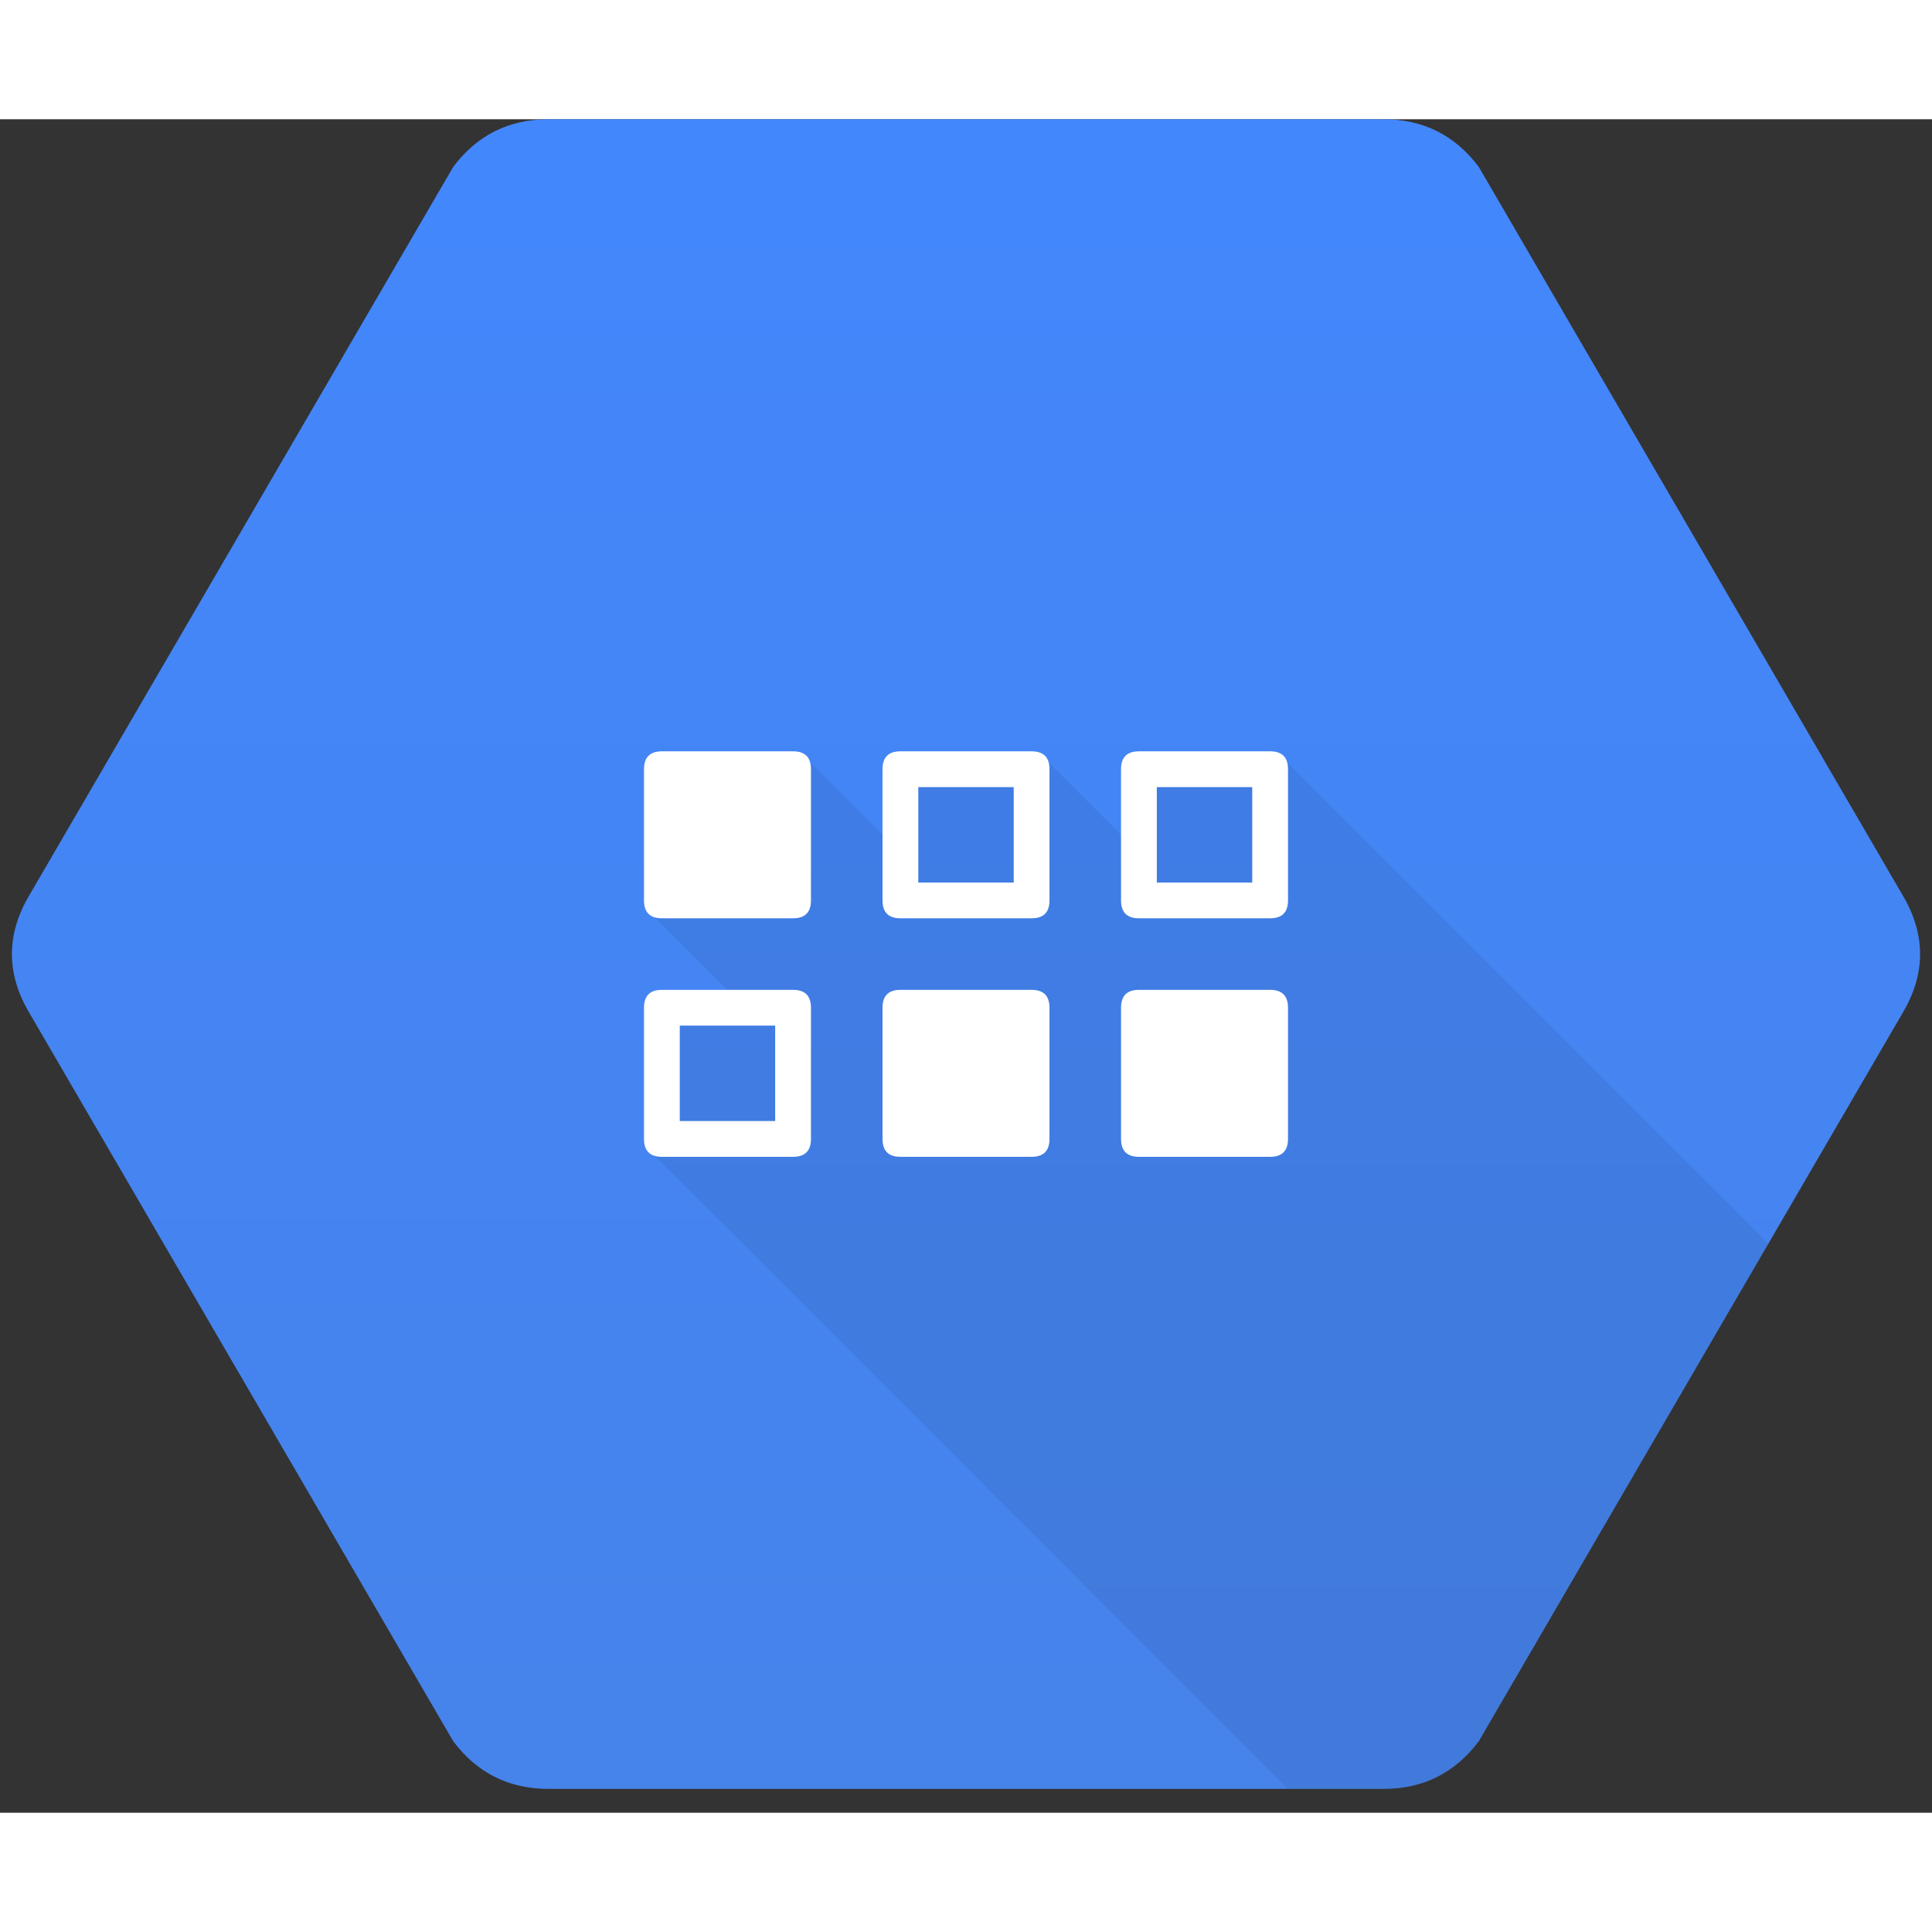 <svg viewBox="0 0 81 71" xmlns="http://www.w3.org/2000/svg" xmlns:xlink="http://www.w3.org/1999/xlink" xmlns:v="http://vecta.io" width="300" height="300" stroke="#000" stroke-linecap="round" stroke-linejoin="round" fill="#fff" fill-rule="evenodd" font-family="Roboto" font-size="14px" text-anchor="middle"><rect x="0" y="0" width="81" height="71" fill="#333333" stroke="none"/><defs><style type="text/css"></style><linearGradient id="sym_8774662b304f4aae8a60d4b817d5f87b_L5005010004387FD1004683EA.grad" x1="50%" y1="0%" x2="50%" y2="100%"><stop offset="0%" stop-color="#4387FD"></stop><stop offset="100%" stop-color="#4683EA"></stop></linearGradient></defs>Cloud Datastore<g id="j4nsd06yfw" class="Group.cls" transform="translate(0.5 0)" v:size="81,71,0.5,0.5"><g id="j4nsd06zfx" transform="translate(0 0)"><path d="M 79.25 37.5 Q 80.75 35 79.25 32.5 L 61.5 2 Q 60 0 57.5 0 L 22.5 0 Q 20 0 18.5 2 L 0.75 32.5 Q -0.75 35 0.75 37.5 L 18.5 68 Q 20 70 22.5 70 L 57.5 70 Q 60 70 61.5 68 Z" fill="url(#sym_8774662b304f4aae8a60d4b817d5f87b_L5005010004387FD1004683EA.grad)" stroke="none"></path></g><g id="j4nsd06zfy" transform="translate(26.75 26.75)"><path d="M 30.75 43.25 L 26.75 43.25 L 0 16.5 L 0.75 10.5 L 3.75 10.25 L 0.25 6.75 L 6.5 0 L 10.5 4 L 10.75 0.75 L 16.75 0.25 L 20.5 4 L 20.5 0.25 L 26.75 0.25 L 46.89 20.39 L 34.75 41.25 Q 33.25 43.25 30.75 43.25 Z" fill="#000000" fill-opacity="0.07" stroke="none"></path></g><g id="j4nsd06zfz" transform="translate(26.5 26.5)"><path d="M 0.75 0 Q 0 0 0 0.75 L 0 6.25 Q 0 7 0.75 7 L 6.25 7 Q 7 7 7 6.25 L 7 0.75 Q 7 0 6.25 0 Z" stroke="none"></path></g><g id="j4nsd06zg0" transform="translate(46.5 26.5)"><path d="M 0.75 0 Q 0 0 0 0.75 L 0 6.25 Q 0 7 0.75 7 L 6.25 7 Q 7 7 7 6.25 L 7 0.75 Q 7 0 6.25 0 Z M 1.5 1.5 L 5.5 1.5 L 5.5 5.5 L 1.5 5.5 Z" stroke="none"></path></g><g id="j4nsd06zg1" transform="translate(26.5 36.5)"><path d="M 0.75 0 Q 0 0 0 0.75 L 0 6.25 Q 0 7 0.75 7 L 6.25 7 Q 7 7 7 6.25 L 7 0.75 Q 7 0 6.25 0 Z M 1.5 1.5 L 5.5 1.5 L 5.5 5.5 L 1.5 5.5 Z" stroke="none"></path></g><g id="j4nsd06zg2" transform="translate(36.5 36.5)"><path d="M 0.75 0 Q 0 0 0 0.75 L 0 6.25 Q 0 7 0.75 7 L 6.25 7 Q 7 7 7 6.25 L 7 0.75 Q 7 0 6.25 0 Z" stroke="none"></path></g><g id="j4nsd06zg3" transform="translate(36.5 26.5)"><path d="M 0.75 0 Q 0 0 0 0.75 L 0 6.25 Q 0 7 0.75 7 L 6.25 7 Q 7 7 7 6.25 L 7 0.75 Q 7 0 6.25 0 Z M 1.5 1.5 L 5.5 1.5 L 5.5 5.5 L 1.5 5.5 Z" stroke="none"></path></g><g id="j4nsd06zg4" transform="translate(46.5 36.5)"><path d="M 0.75 0 Q 0 0 0 0.75 L 0 6.25 Q 0 7 0.75 7 L 6.25 7 Q 7 7 7 6.25 L 7 0.75 Q 7 0 6.25 0 Z" stroke="none"></path></g></g></svg>